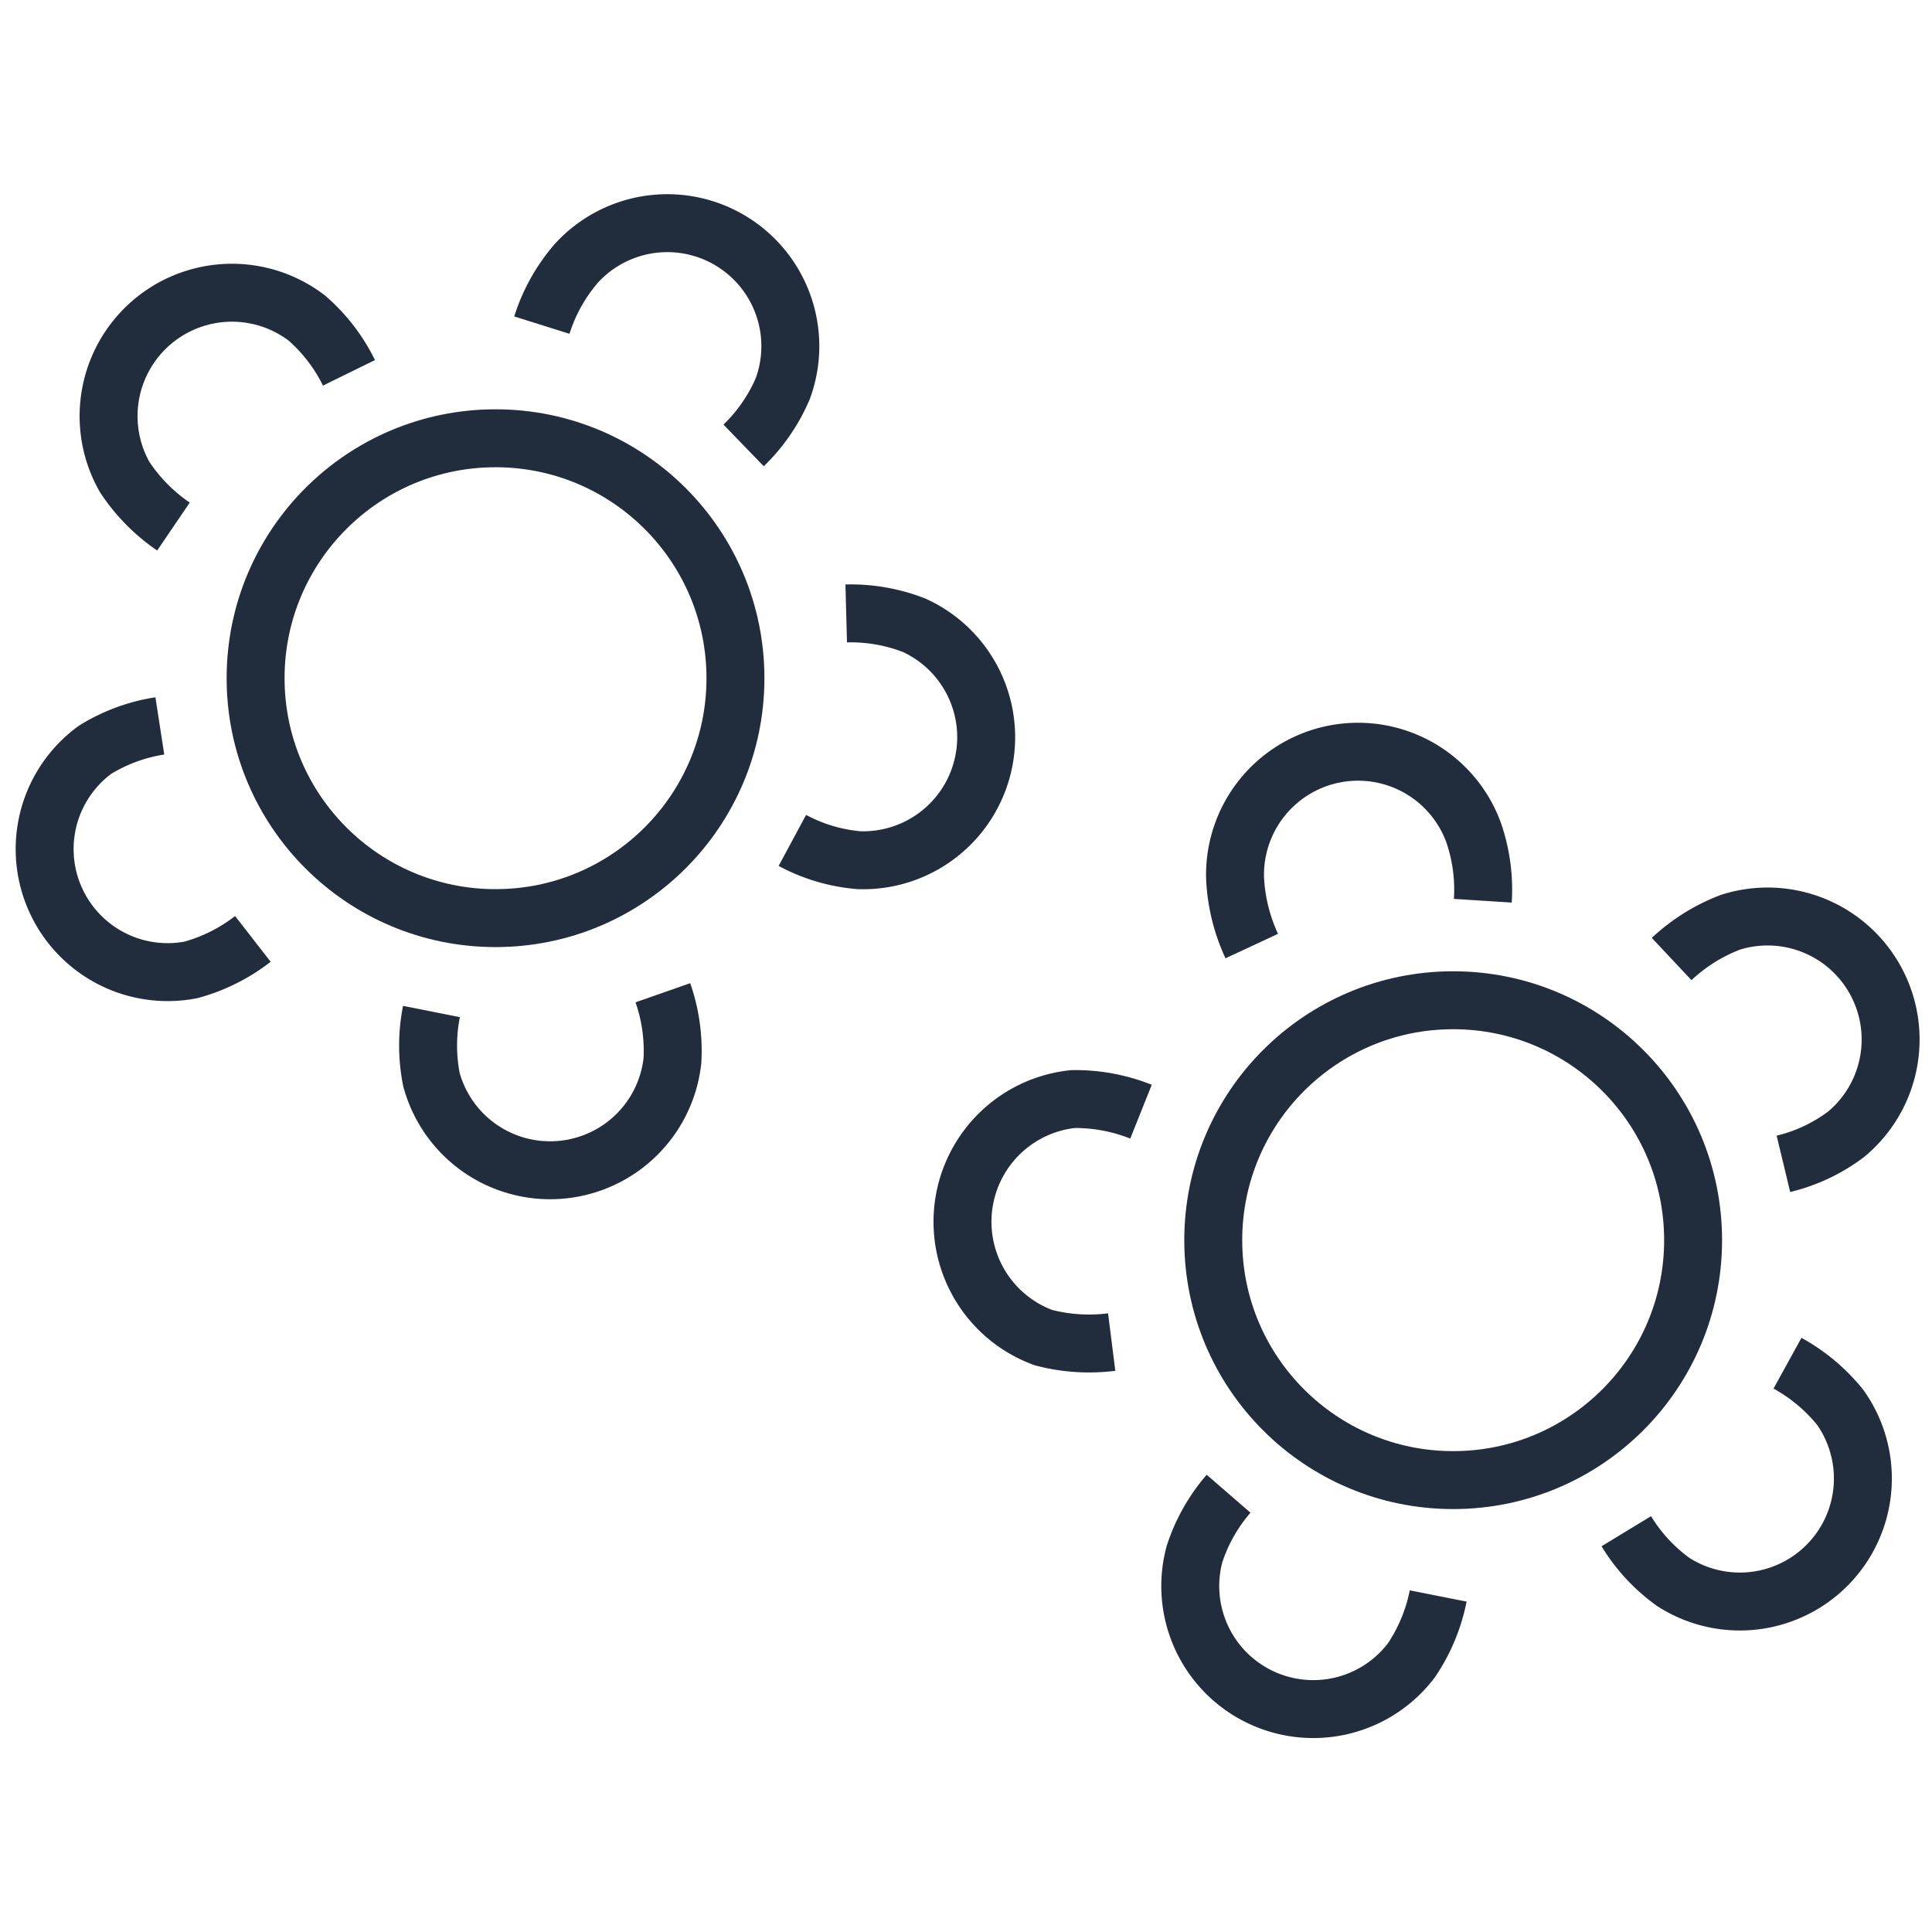 <svg id="Layer_1" data-name="Layer 1" xmlns="http://www.w3.org/2000/svg" viewBox="0 0 56.69 56.69"><circle cx="14.54" cy="19.9" r="7.04" fill="none" stroke="#212d3c" stroke-miterlimit="10" stroke-width="1.7"/><path d="M7.42,27.55a5.19,5.19,0,0,1-1.82.91A3.61,3.61,0,0,1,2.79,22a5.1,5.1,0,0,1,1.9-.7" fill="none" stroke="#212d3c" stroke-miterlimit="10" stroke-width="1.7"/><path d="M5.09,15.45A5.25,5.25,0,0,1,3.66,14,3.62,3.62,0,0,1,9,9.33a5.12,5.12,0,0,1,1.24,1.61" fill="none" stroke="#212d3c" stroke-miterlimit="10" stroke-width="1.7"/><path d="M15.9,9.54a5.11,5.11,0,0,1,1-1.8,3.61,3.61,0,0,1,6.07,3.66,5.12,5.12,0,0,1-1.15,1.67" fill="none" stroke="#212d3c" stroke-miterlimit="10" stroke-width="1.7"/><path d="M24.83,18a5.11,5.11,0,0,1,2,.35,3.61,3.61,0,0,1-1.63,6.89,5,5,0,0,1-1.95-.58" fill="none" stroke="#212d3c" stroke-miterlimit="10" stroke-width="1.7"/><path d="M19.45,29.13a5.15,5.15,0,0,1,.28,2,3.61,3.61,0,0,1-7.07.55,5.13,5.13,0,0,1,0-2" fill="none" stroke="#212d3c" stroke-miterlimit="10" stroke-width="1.7"/><circle cx="42.64" cy="36.39" r="7.04" fill="none" stroke="#212d3c" stroke-miterlimit="10" stroke-width="1.7"/><path d="M32.62,39.38a5.3,5.3,0,0,1-2-.13,3.62,3.62,0,0,1,.86-7,5.18,5.18,0,0,1,2,.37" fill="none" stroke="#212d3c" stroke-miterlimit="10" stroke-width="1.7"/><path d="M36.73,27.76a5.3,5.3,0,0,1-.49-2,3.61,3.61,0,0,1,7-1.33,5.14,5.14,0,0,1,.27,2" fill="none" stroke="#212d3c" stroke-miterlimit="10" stroke-width="1.7"/><path d="M49.05,28.14a5.25,5.25,0,0,1,1.73-1.08,3.61,3.61,0,0,1,3.38,6.23,5,5,0,0,1-1.83.86" fill="none" stroke="#212d3c" stroke-miterlimit="10" stroke-width="1.7"/><path d="M52.45,40A5.22,5.22,0,0,1,54,41.3a3.61,3.61,0,0,1-4.9,5.12,5.08,5.08,0,0,1-1.38-1.49" fill="none" stroke="#212d3c" stroke-miterlimit="10" stroke-width="1.7"/><path d="M42.2,46.83a5.18,5.18,0,0,1-.78,1.88,3.61,3.61,0,0,1-6.37-3.11,5.13,5.13,0,0,1,1-1.77" fill="none" stroke="#212d3c" stroke-miterlimit="10" stroke-width="1.7"/><rect y="0.2" width="56.69" height="56.69" fill="none"/></svg>